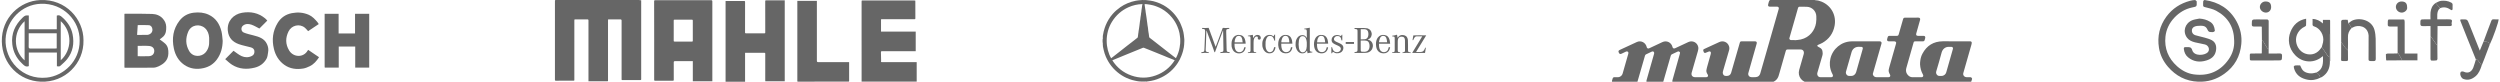 <?xml version="1.0" encoding="UTF-8"?>
<svg xmlns="http://www.w3.org/2000/svg" width="1346" height="44" viewBox="0 0 1346 44" fill="none">
  <g clip-path="url(#clip0_445_1531)">
    <path d="M66.988 36.361V7.545C67.061 7.478 67.119 7.384 67.174 7.384C72.101 7.403 77.035 7.32 81.958 7.506C84.135 7.588 86.239 8.364 87.748 10.123C88.796 11.344 89.443 12.736 89.487 14.415C89.537 16.317 89.397 18.138 88.01 19.579C87.397 20.217 86.619 20.694 85.968 21.203C86.915 21.921 88.014 22.614 88.939 23.49C90.473 24.942 90.728 26.807 90.647 28.878C90.508 32.519 88.227 34.366 85.319 35.74C84.468 36.141 83.474 36.423 82.541 36.435C77.457 36.499 72.372 36.462 67.288 36.455C67.22 36.455 67.151 36.414 66.986 36.361H66.988ZM74.138 30.269C76.196 30.269 78.175 30.337 80.144 30.248C81.931 30.165 82.901 29.174 83.043 27.748C83.22 25.974 82.05 24.903 80.304 24.752C78.274 24.575 76.216 24.71 74.138 24.71V30.269ZM73.817 18.799C75.76 18.799 77.581 18.829 79.398 18.778C79.855 18.765 80.339 18.549 80.747 18.317C81.729 17.764 82.16 16.817 82.064 15.757C81.963 14.64 81.3 13.651 80.153 13.562C78.159 13.406 76.145 13.518 74.152 13.518C74.035 15.34 73.929 17.019 73.815 18.801L73.817 18.799Z" fill="#666666"></path>
    <path d="M182.377 36.394H174.878C174.841 36.244 174.791 36.139 174.791 36.033C174.786 26.52 174.789 17.01 174.789 7.417H182.31V18.026H191.154V7.423H198.781V36.387H191.25V25.043H182.379V36.394H182.377Z" fill="#666666"></path>
    <path d="M119.897 21.987C119.835 25.641 118.97 28.972 116.816 31.959C115.009 34.464 112.566 35.983 109.625 36.659C105.879 37.52 102.245 37.063 99.075 34.819C96.1 32.714 94.373 29.683 93.611 26.121C92.453 20.693 93.21 15.594 96.63 11.142C98.513 8.687 101.105 7.219 104.291 6.836C107.081 6.499 109.765 6.726 112.304 7.891C116.19 9.676 118.264 12.956 119.248 16.957C119.649 18.588 119.693 20.308 119.897 21.987ZM112.618 22.031C112.618 21.393 112.646 20.859 112.614 20.326C112.492 18.303 111.816 16.427 110.318 15.103C107.592 12.692 102.947 13.238 101.321 17.094C99.832 20.625 99.908 24.093 101.819 27.419C103.911 31.06 108.512 30.645 110.6 28.305C112.231 26.476 112.729 24.304 112.616 22.033L112.618 22.031Z" fill="#666666"></path>
    <path d="M125.724 27.339C127.158 28.307 128.511 29.509 130.087 30.211C131.837 30.989 133.774 31.064 135.611 30.124C136.671 29.583 137.036 28.759 136.971 27.608C136.898 26.309 136.031 25.772 134.989 25.479C132.849 24.873 130.626 24.513 128.543 23.761C125.226 22.561 123.056 20.347 122.662 16.583C122.113 11.357 125.724 7.666 130.303 6.88C134.909 6.088 139.123 6.9 142.789 9.93C143.211 10.279 143.555 10.722 143.906 11.091C142.442 12.559 140.963 14.046 139.648 15.365C138.189 14.638 136.829 13.761 135.343 13.268C133.835 12.77 132.23 12.681 130.81 13.807C129.656 14.723 129.651 16.863 131.278 17.537C132.906 18.212 134.668 18.579 136.384 19.024C139.355 19.794 142.291 20.634 143.734 23.733C144.385 25.135 144.656 26.587 144.339 28.206C144.103 29.413 144.099 30.606 143.438 31.744C142.002 34.214 139.855 35.735 137.192 36.407C132.95 37.474 128.759 37.267 124.949 34.868C123.531 33.975 122.327 32.739 121.251 31.849C122.845 30.239 124.343 28.729 125.722 27.337L125.724 27.339Z" fill="#666666"></path>
    <path d="M165.937 26.851C167.886 28.174 169.823 29.486 171.77 30.808C170.453 32.801 168.955 34.625 166.742 35.661C165.648 36.175 164.501 36.687 163.324 36.882C159.658 37.49 156.107 37.091 153.013 34.854C150.127 32.769 148.358 29.876 147.505 26.426C146.271 21.441 146.828 16.67 149.528 12.286C151.258 9.478 153.811 7.724 157.142 7.077C160.319 6.46 163.342 6.694 166.301 7.999C168.182 8.827 169.492 10.311 170.813 11.789C171.107 12.117 171.323 12.516 171.623 12.956C169.689 14.243 167.776 15.514 165.886 16.771C165.264 16.106 164.755 15.418 164.111 14.895C161.252 12.571 156.995 13.637 155.387 16.837C153.639 20.317 153.616 23.811 155.708 27.227C158 30.963 163.422 31.11 165.606 27.266C165.677 27.14 165.79 27.034 165.934 26.855L165.937 26.851Z" fill="#666666"></path>
    <path d="M44.948 21.664C45.241 34.138 35.008 44.525 21.905 43.979C10.396 43.502 1.193 34.535 0.982 22.313C0.76 9.573 10.708 0.514 21.653 0.025C35.465 -0.592 44.959 10.286 44.95 21.664H44.948ZM42.881 21.88C43.071 11.252 34.116 1.562 21.919 2.039C11.686 2.441 3.522 10.828 3.008 20.987C2.436 32.216 11.869 43.163 25.186 41.782C34.084 40.86 43.012 33.051 42.883 21.88H42.881Z" fill="#666666"></path>
    <path d="M15.51 8.341V15.75H30.569V8.432C31.863 7.868 32.687 8.586 33.467 9.267C36.327 11.765 38.387 14.78 39.105 18.565C40.016 23.361 39.268 27.848 36.212 31.759C35.237 33.01 34.013 34.076 32.829 35.145C31.98 35.911 31.925 35.852 30.634 35.657V28.291H15.51V35.604C13.672 36.311 12.702 34.964 11.748 34.06C8.823 31.296 7.075 27.89 6.616 23.829C5.965 18.078 8.093 13.44 12.137 9.522C13.353 8.343 13.803 8.182 15.51 8.341ZM15.457 17.899C15.457 20.359 15.498 22.726 15.436 25.089C15.413 25.99 15.744 26.151 16.56 26.144C20.946 26.105 25.335 26.128 29.723 26.123C30.01 26.123 30.294 26.073 30.537 26.05V17.899H15.457ZM32.705 11.385V32.436C38.798 27.091 39.038 17.055 32.705 11.385ZM13.245 11.421C6.754 17.305 7.242 27.373 13.245 32.498V11.421Z" fill="#666666"></path>
  </g>
  <g clip-path="url(#clip1_445_1531)">
    <path d="M316.831 43.769C316.831 43.487 316.831 43.27 316.831 43.052C316.831 32.426 316.831 21.799 316.831 11.173C316.831 11.027 316.871 10.86 316.813 10.741C316.752 10.616 316.596 10.45 316.48 10.449C314.2 10.432 311.92 10.439 309.639 10.433C309.221 10.432 309.228 10.703 309.228 10.998C309.231 14.791 309.23 18.586 309.23 22.38C309.23 29.195 309.23 36.009 309.229 42.824C309.229 43.431 309.229 43.428 308.6 43.429C305.514 43.433 302.427 43.433 299.341 43.452C298.923 43.456 298.779 43.367 298.779 42.905C298.794 28.79 298.793 14.675 298.781 0.56C298.781 0.119 298.884 0 299.336 0C314.233 0.013 329.13 0.01 344.027 0.017C344.41 0.017 344.793 0.114 345.215 0.171C345.215 0.63 345.215 1.075 345.215 1.52C345.217 15.187 345.219 28.855 345.22 42.522C345.22 43.028 345.15 43.102 344.633 43.102C341.505 43.103 338.376 43.103 335.248 43.102C334.669 43.102 334.668 43.1 334.668 42.512C334.668 32.031 334.668 21.551 334.668 11.07C334.668 10.647 334.46 10.435 334.045 10.435C331.853 10.435 329.66 10.435 327.405 10.435C327.388 10.653 327.357 10.862 327.357 11.069C327.354 21.756 327.355 32.442 327.355 43.127C327.355 43.785 327.355 43.773 326.671 43.771C323.572 43.766 320.473 43.768 317.374 43.768C317.215 43.768 317.057 43.768 316.831 43.768L316.831 43.769Z" fill="#666666"></path>
    <path d="M383.523 43.76H373.015V32.898C372.116 32.898 371.274 32.897 370.431 32.898C368.093 32.901 365.754 32.906 363.415 32.909C362.968 32.91 362.745 33.126 362.745 33.557C362.745 36.68 362.738 39.803 362.754 42.927C362.755 43.321 362.662 43.458 362.247 43.457C359.057 43.442 355.868 43.441 352.678 43.458C352.272 43.459 352.203 43.319 352.204 42.952C352.213 35.713 352.215 28.474 352.21 21.235C352.205 14.376 352.193 7.517 352.184 0.659C352.184 0.286 352.377 0.099 352.761 0.098C362.803 0.098 372.845 0.098 382.887 0.098C383.31 0.098 383.522 0.305 383.523 0.719C383.523 14.89 383.523 29.061 383.523 43.233C383.523 43.391 383.523 43.549 383.523 43.76ZM362.734 16.504C362.734 18.3 362.747 20.095 362.725 21.89C362.719 22.307 362.859 22.393 363.251 22.392C366.356 22.379 369.462 22.386 372.567 22.4C372.911 22.401 373.008 22.291 373.006 21.948C372.995 18.314 372.995 14.68 373.005 11.046C373.006 10.708 372.919 10.596 372.563 10.598C369.435 10.612 366.306 10.613 363.178 10.598C362.795 10.596 362.724 10.729 362.727 11.075C362.742 12.885 362.734 14.695 362.734 16.505L362.734 16.504Z" fill="#666666"></path>
    <path d="M463.888 43.919C463.888 43.136 463.888 42.399 463.888 41.661C463.888 37.574 463.888 33.485 463.886 29.398C463.884 25.503 463.875 21.608 463.875 17.714C463.875 12.203 463.881 6.691 463.885 1.18C463.885 1.063 463.885 0.946 463.888 0.829C463.899 0.26 463.91 0.247 464.481 0.246C467.683 0.245 470.885 0.242 474.086 0.246C480.137 0.252 486.188 0.263 492.238 0.27C492.398 0.27 492.558 0.27 492.765 0.27C492.785 0.458 492.819 0.626 492.819 0.794C492.822 3.8 492.815 6.806 492.831 9.812C492.833 10.233 492.705 10.351 492.286 10.35C486.526 10.337 480.766 10.341 475.006 10.343C474.776 10.343 474.546 10.374 474.341 10.388V17.032H493.018V27.565H492.503C486.67 27.565 480.837 27.565 475.004 27.565C474.348 27.565 474.274 27.675 474.298 28.358C474.347 29.775 474.37 31.193 474.398 32.611C474.399 32.692 474.335 32.774 474.334 32.855C474.327 33.38 474.407 33.452 474.977 33.452C480.987 33.452 486.998 33.453 493.008 33.454C493.178 33.454 493.349 33.454 493.548 33.454V43.917H463.889L463.888 43.919Z" fill="#666666"></path>
    <path d="M422.506 0.186V43.739H412.055C412.04 43.552 412.006 43.343 412.006 43.135C412.004 38.42 411.998 33.705 412.015 28.99C412.017 28.541 411.9 28.43 411.456 28.432C408.196 28.451 404.936 28.443 401.676 28.443C401.519 28.443 401.362 28.443 401.148 28.443V44H390.649V0.556C390.82 0.549 390.962 0.537 391.105 0.537C394.292 0.536 397.478 0.542 400.666 0.528C401.044 0.527 401.152 0.613 401.15 1.011C401.134 6.493 401.142 11.975 401.132 17.457C401.132 17.836 401.245 17.946 401.631 17.944C404.92 17.929 408.209 17.93 411.499 17.944C411.905 17.946 412.014 17.827 412.013 17.424C412 11.863 412.009 6.301 411.995 0.74C411.994 0.308 412.086 0.172 412.547 0.176C415.704 0.198 418.862 0.188 422.02 0.188C422.165 0.188 422.31 0.188 422.506 0.188V0.186Z" fill="#666666"></path>
    <path d="M429.284 0.464H439.808V32.78C439.808 33.229 440.04 33.453 440.504 33.453C445.835 33.452 451.166 33.451 456.496 33.45C456.699 33.45 456.902 33.45 457.166 33.45C457.166 34.349 457.167 35.209 457.166 36.068C457.162 38.547 457.146 41.026 457.168 43.504C457.171 43.92 457.009 43.949 456.685 43.948C451.334 43.943 445.985 43.941 440.634 43.946C437.054 43.948 433.473 43.963 429.892 43.971C429.284 43.973 429.284 43.971 429.284 43.389C429.284 29.29 429.284 15.191 429.284 1.092V0.463V0.464Z" fill="#666666"></path>
  </g>
  <g clip-path="url(#clip2_445_1531)">
    <path d="M617.368 44C617.361 43.962 617.357 43.895 617.344 43.893C617.255 43.881 617.163 43.878 617.072 43.878C616.221 43.878 615.368 43.855 614.518 43.892C613.968 43.917 613.435 43.812 612.893 43.776C612.326 43.737 611.769 43.566 611.207 43.465C610.093 43.266 609.012 42.94 607.956 42.547C606.074 41.848 604.316 40.908 602.697 39.716C599.409 37.294 596.974 34.204 595.357 30.46C594.866 29.324 594.515 28.151 594.23 26.953C594.085 26.341 593.935 25.729 593.832 25.108C593.761 24.674 593.747 24.228 593.745 23.785C593.738 22.34 593.747 20.893 593.755 19.447C593.755 19.304 593.801 19.16 593.821 19.016C594.023 17.674 594.333 16.357 594.763 15.069C594.927 14.579 595.104 14.091 595.301 13.613C596.232 11.372 597.477 9.321 599.084 7.501C600.313 6.11 601.711 4.902 603.236 3.835C604.416 3.008 605.682 2.345 607 1.774C608.422 1.159 609.904 0.731 611.42 0.42C611.898 0.322 612.383 0.257 612.867 0.191C614.246 -0 615.628 -0.05 617.013 0.05C617.543 0.088 618.071 0.184 618.601 0.251C618.813 0.279 619.028 0.298 619.24 0.326C620.345 0.464 621.414 0.749 622.47 1.09C623.867 1.541 625.22 2.099 626.493 2.833C630.331 5.045 633.254 8.13 635.283 12.059C635.511 12.501 635.675 12.975 635.877 13.431C636.434 14.679 636.854 15.972 637.139 17.307C637.244 17.8 637.318 18.302 637.386 18.802C637.448 19.261 637.447 19.729 637.537 20.181C637.664 20.816 637.662 21.453 637.649 22.09C637.635 22.754 637.596 23.419 637.545 24.082C637.508 24.563 637.441 25.044 637.368 25.521C637.328 25.789 637.245 26.05 637.187 26.316C637.104 26.692 637.042 27.072 636.944 27.444C636.714 28.311 636.406 29.153 636.093 29.993C635.583 31.359 634.918 32.641 634.129 33.86C631.922 37.264 629.001 39.876 625.347 41.655C624.592 42.022 623.816 42.362 623.026 42.648C621.97 43.031 620.886 43.331 619.777 43.533C619.095 43.657 618.414 43.768 617.726 43.838C617.646 43.846 617.565 43.859 617.488 43.878C617.484 43.878 617.498 43.958 617.503 44H617.365H617.368ZM615.094 2.2C612.427 2.269 609.937 2.832 607.568 3.898C603.802 5.596 600.853 8.224 598.679 11.73C594.729 18.101 595.202 26.157 598.238 31.36C598.331 31.294 598.423 31.233 598.512 31.164C600.133 29.898 601.755 28.632 603.374 27.363C604.54 26.448 605.698 25.524 606.869 24.615C608.102 23.654 609.345 22.707 610.581 21.751C611.181 21.287 611.775 20.816 612.366 20.34C612.46 20.265 612.57 20.159 612.589 20.053C612.661 19.655 612.698 19.25 612.748 18.846C612.778 18.602 612.804 18.355 612.839 18.112C612.871 17.891 612.919 17.671 612.948 17.449C612.98 17.201 612.988 16.951 613.026 16.705C613.086 16.309 613.168 15.915 613.229 15.518C613.305 15.018 613.372 14.515 613.439 14.013C613.508 13.488 613.574 12.963 613.639 12.438C613.668 12.201 613.686 11.965 613.722 11.73C613.783 11.331 613.863 10.936 613.916 10.536C613.974 10.102 613.999 9.666 614.059 9.232C614.119 8.81 614.214 8.394 614.276 7.973C614.315 7.714 614.312 7.449 614.345 7.189C614.374 6.969 614.441 6.754 614.468 6.534C614.522 6.107 614.553 5.678 614.609 5.251C614.666 4.82 614.748 4.393 614.81 3.963C614.847 3.706 614.858 3.444 614.9 3.188C614.949 2.879 615.018 2.572 615.092 2.199L615.094 2.2ZM633.071 31.305C633.168 31.157 633.252 31.049 633.315 30.93C633.764 30.08 634.118 29.189 634.427 28.28C634.731 27.386 634.999 26.484 635.117 25.545C635.162 25.177 635.183 24.802 635.263 24.442C635.407 23.801 635.439 23.151 635.444 22.5C635.454 21.45 635.475 20.398 635.259 19.359C635.153 18.842 635.131 18.308 635.028 17.792C634.788 16.566 634.376 15.39 633.897 14.241C633.167 12.495 632.187 10.893 630.983 9.429C629.412 7.518 627.555 5.948 625.4 4.728C624.627 4.29 623.825 3.925 622.993 3.608C622.285 3.34 621.586 3.054 620.849 2.874C620.352 2.753 619.849 2.645 619.345 2.548C619 2.482 618.649 2.443 618.299 2.392C617.965 2.344 617.632 2.283 617.296 2.248C616.968 2.215 616.638 2.211 616.297 2.193C616.286 2.369 616.243 2.512 616.273 2.637C616.385 3.095 616.425 3.563 616.479 4.031C616.547 4.621 616.66 5.206 616.746 5.793C616.78 6.028 616.785 6.267 616.821 6.502C616.933 7.246 617.056 7.988 617.172 8.731C617.227 9.085 617.278 9.44 617.326 9.795C617.389 10.254 617.445 10.714 617.507 11.173C617.577 11.685 617.648 12.196 617.716 12.709C617.748 12.955 617.764 13.203 617.803 13.449C617.885 13.97 617.988 14.489 618.06 15.011C618.124 15.48 618.146 15.954 618.204 16.424C618.261 16.877 618.338 17.329 618.41 17.781C618.429 17.902 618.467 18.021 618.483 18.143C618.516 18.375 618.538 18.608 618.569 18.841C618.605 19.12 618.678 19.398 618.675 19.675C618.672 19.996 618.794 20.207 619.047 20.391C619.493 20.713 619.926 21.057 620.36 21.397C622.561 23.115 624.76 24.834 626.962 26.552C628.147 27.478 629.333 28.405 630.522 29.33C631.355 29.978 632.191 30.622 633.073 31.306L633.071 31.305ZM632.444 32.471C632.367 32.413 632.318 32.358 632.257 32.332C631.851 32.16 631.445 31.99 631.036 31.829C630.243 31.515 629.444 31.214 628.652 30.894C627.99 30.628 627.336 30.339 626.677 30.067C625.881 29.739 625.081 29.42 624.282 29.096C623.753 28.882 623.223 28.667 622.694 28.451C622.297 28.291 621.901 28.129 621.504 27.97C621.193 27.846 620.881 27.725 620.571 27.6C620.093 27.406 619.616 27.209 619.138 27.015C618.88 26.91 618.62 26.808 618.36 26.706C617.954 26.547 617.547 26.389 617.141 26.229C616.751 26.075 616.359 25.93 615.978 25.76C615.756 25.661 615.555 25.643 615.328 25.735C613.433 26.509 611.536 27.278 609.64 28.049C608.124 28.667 606.608 29.283 605.093 29.905C603.451 30.578 601.812 31.256 600.173 31.932C599.736 32.112 599.3 32.289 598.875 32.462C601.349 36.403 604.81 39.132 609.142 40.66C613.44 42.176 617.824 42.178 622.138 40.654C626.488 39.117 629.936 36.396 632.448 32.47L632.444 32.471Z" fill="#666666"></path>
    <path d="M593.547 21.061C593.574 21.057 593.623 21.046 593.623 21.05C593.653 21.146 593.698 21.243 593.698 21.341C593.698 21.83 593.687 22.319 593.676 22.808C593.673 22.94 593.664 22.94 593.547 22.992C593.547 22.35 593.547 21.707 593.547 21.063V21.061Z" fill="#666666"></path>
    <path d="M662.042 28.135C662.049 28.204 662.059 28.281 662.063 28.358C662.068 28.505 661.983 28.563 661.85 28.567C661.724 28.571 661.59 28.593 661.471 28.563C660.84 28.403 660.196 28.426 659.556 28.427C658.88 28.43 658.206 28.497 657.53 28.535C657.372 28.545 657.213 28.553 657.017 28.564C657.025 28.392 657.032 28.251 657.039 28.113C657.383 28.053 657.697 28.006 658.007 27.945C658.421 27.864 658.623 27.648 658.666 27.231C658.689 27.003 658.698 26.773 658.695 26.544C658.674 24.949 658.651 23.354 658.623 21.759C658.594 20.026 658.559 18.295 658.526 16.562C658.526 16.531 658.515 16.502 658.492 16.39C658.413 16.569 658.355 16.682 658.312 16.799C658.117 17.33 657.929 17.864 657.732 18.393C657.367 19.369 656.996 20.343 656.627 21.319C656.34 22.077 656.044 22.835 655.764 23.596C655.565 24.138 655.388 24.686 655.194 25.231C654.878 26.117 654.558 27.003 654.236 27.886C654.187 28.023 654.101 28.137 653.914 28.151C653.887 28.1 653.847 28.046 653.826 27.985C653.656 27.492 653.494 26.994 653.319 26.502C653.027 25.687 652.727 24.873 652.427 24.06C652.132 23.256 651.836 22.452 651.533 21.65C651.22 20.818 650.893 19.991 650.584 19.157C650.252 18.262 649.933 17.362 649.608 16.464C649.585 16.464 649.561 16.466 649.538 16.466C649.524 16.671 649.503 16.875 649.496 17.08C649.413 19.431 649.335 21.782 649.249 24.134C649.217 24.993 649.166 25.853 649.134 26.712C649.126 26.917 649.144 27.124 649.176 27.328C649.224 27.641 649.422 27.846 649.726 27.922C650.009 27.992 650.283 28.128 650.589 28.081C650.642 28.072 650.7 28.095 650.777 28.104V28.563C650.285 28.534 649.807 28.501 649.328 28.477C648.732 28.448 648.138 28.455 647.546 28.56C647.314 28.602 647.068 28.567 646.808 28.567V28.113C647.045 28.079 647.264 28.045 647.487 28.016C648.123 27.933 648.305 27.778 648.42 27.046C648.48 26.661 648.474 26.267 648.49 25.878C648.569 24.009 648.644 22.14 648.721 20.271C648.765 19.204 648.818 18.139 648.855 17.072C648.863 16.822 648.863 16.563 648.809 16.321C648.703 15.838 648.472 15.665 647.977 15.616C647.73 15.593 647.483 15.562 647.217 15.532C647.208 15.442 647.192 15.366 647.191 15.29C647.191 15.213 647.201 15.134 647.209 15.029C648.388 15.093 649.557 15.131 650.754 14.989C650.795 15.133 650.823 15.263 650.869 15.384C651.108 16.017 651.355 16.646 651.591 17.279C651.7 17.572 651.783 17.875 651.893 18.168C652.125 18.792 652.371 19.413 652.604 20.036C652.741 20.401 652.864 20.77 652.995 21.136C653.317 22.026 653.639 22.915 653.963 23.803C654.104 24.189 654.245 24.576 654.39 24.96C654.412 25.02 654.459 25.068 654.525 25.172C654.669 24.789 654.796 24.451 654.925 24.114C655.044 23.803 655.167 23.495 655.285 23.186C655.393 22.902 655.5 22.619 655.606 22.336C655.876 21.618 656.146 20.901 656.412 20.183C656.612 19.639 656.8 19.091 657.002 18.548C657.231 17.933 657.476 17.322 657.707 16.707C657.89 16.215 658.069 15.72 658.239 15.223C658.297 15.054 658.388 14.992 658.568 15.007C658.957 15.04 659.348 15.075 659.738 15.075C660.37 15.075 661.003 15.047 661.634 15.032C661.69 15.032 661.746 15.032 661.832 15.032V15.513C661.575 15.549 661.327 15.574 661.084 15.621C660.909 15.655 660.729 15.697 660.57 15.774C660.371 15.872 660.227 16.03 660.225 16.28C660.22 16.542 660.186 16.806 660.191 17.069C660.255 20.04 660.323 23.013 660.393 25.984C660.403 26.419 660.432 26.855 660.46 27.29C660.48 27.616 660.706 27.876 661.036 27.948C661.362 28.018 661.692 28.071 662.039 28.136L662.042 28.135Z" fill="#666666"></path>
    <path d="M729.265 28.486V28.054C729.485 28.02 729.703 27.966 729.923 27.955C730.536 27.923 730.85 27.639 730.887 27.033C730.905 26.747 730.899 26.46 730.899 26.174C730.899 23.224 730.899 20.274 730.899 17.325C730.899 17.026 730.896 16.728 730.876 16.43C730.847 15.972 730.588 15.724 730.132 15.686C729.859 15.662 729.59 15.627 729.289 15.593V15.079H729.631C731.207 15.079 732.784 15.071 734.359 15.084C734.745 15.087 735.129 15.188 735.513 15.192C735.853 15.196 736.176 15.245 736.49 15.364C737.618 15.793 738.252 16.61 738.484 17.792C738.616 18.461 738.501 19.078 738.252 19.675C737.951 20.398 737.362 20.856 736.664 21.183C736.584 21.221 736.501 21.254 736.363 21.312C736.515 21.372 736.619 21.432 736.731 21.455C738.535 21.837 739.331 23.631 739.138 25.053C738.954 26.407 738.289 27.457 737.015 28.05C736.522 28.28 735.997 28.397 735.444 28.439C733.435 28.592 731.424 28.462 729.414 28.511C729.371 28.511 729.327 28.497 729.265 28.486ZM732.618 21.806C732.611 21.913 732.605 21.97 732.605 22.025C732.605 23.654 732.605 25.285 732.607 26.914C732.607 26.96 732.607 27.006 732.609 27.052C732.644 27.616 732.855 27.843 733.421 27.868C733.868 27.887 734.318 27.883 734.767 27.873C734.969 27.869 735.173 27.843 735.369 27.796C736.033 27.637 736.554 27.279 736.928 26.696C737.239 26.214 737.319 25.676 737.359 25.129C737.408 24.468 737.347 23.826 737.106 23.19C736.848 22.506 736.403 22.097 735.695 21.945C734.687 21.728 733.667 21.841 732.618 21.806ZM732.619 21.215C733.349 21.187 734.038 21.175 734.725 21.131C735.592 21.075 736.237 20.611 736.543 19.703C736.703 19.226 736.764 18.737 736.749 18.238C736.742 18.013 736.7 17.788 736.681 17.562C736.637 17.03 736.432 16.571 736.033 16.213C735.89 16.086 735.718 15.976 735.538 15.909C735.132 15.757 734.703 15.705 734.271 15.705C733.81 15.705 733.35 15.705 732.89 15.706C732.802 15.706 732.713 15.722 732.618 15.73V21.212L732.619 21.215Z" fill="#666666"></path>
    <path d="M703.597 20.442C703.597 20.102 703.597 19.843 703.597 19.581C703.597 18.664 703.604 17.745 703.591 16.827C703.589 16.617 703.496 16.41 703.477 16.198C703.453 15.952 703.287 15.869 703.092 15.822C702.927 15.782 702.752 15.768 702.582 15.75C702.458 15.737 702.332 15.737 702.187 15.728C702.173 15.627 702.162 15.542 702.151 15.455C703.166 15.276 704.165 15.1 705.197 14.918C705.197 15.032 705.197 15.109 705.197 15.187C705.197 18.709 705.197 22.233 705.197 25.756C705.197 26.191 705.192 26.627 705.199 27.063C705.203 27.361 705.464 27.8 705.891 27.81C706.129 27.815 706.366 27.86 706.603 27.887C706.654 28.181 706.648 28.187 706.401 28.227C705.829 28.32 705.255 28.408 704.684 28.509C704.455 28.549 704.23 28.617 703.993 28.675C703.895 28.157 703.806 27.685 703.709 27.181C703.645 27.272 703.587 27.348 703.537 27.43C702.846 28.57 701.838 28.895 700.585 28.679C699.857 28.553 699.268 28.172 698.782 27.631C698.294 27.09 697.982 26.453 697.773 25.755C697.482 24.785 697.475 23.803 697.585 22.81C697.65 22.224 697.77 21.642 698.03 21.122C698.512 20.16 699.174 19.356 700.275 19.038C700.851 18.872 701.43 18.856 702.006 19.013C702.404 19.122 702.732 19.359 702.996 19.672C703.188 19.899 703.362 20.141 703.598 20.445L703.597 20.442ZM699.176 23.881C699.227 24.489 699.268 25.119 699.333 25.745C699.393 26.326 699.577 26.874 699.911 27.352C700.299 27.907 700.818 28.23 701.536 28.176C702.077 28.134 702.501 27.915 702.835 27.496C703.134 27.122 703.269 26.671 703.383 26.225C703.492 25.797 703.54 25.351 703.568 24.91C703.648 23.579 703.645 22.254 703.2 20.968C703.077 20.614 702.904 20.303 702.668 20.018C702.066 19.29 700.545 19.172 699.875 20.241C699.584 20.705 699.415 21.215 699.338 21.736C699.234 22.436 699.226 23.152 699.176 23.884V23.881Z" fill="#666666"></path>
    <path d="M753.846 28.184V28.545C753.125 28.516 752.41 28.466 751.694 28.466C750.982 28.466 750.272 28.518 749.535 28.547V28.197C749.802 28.158 750.06 28.137 750.313 28.082C750.721 27.994 750.866 27.814 750.906 27.391C750.918 27.265 750.923 27.14 750.923 27.013C750.921 24.912 750.918 22.813 750.914 20.712C750.914 20.53 750.91 20.343 750.878 20.163C750.82 19.837 750.686 19.725 750.355 19.678C750.222 19.659 750.091 19.626 749.957 19.611C749.821 19.595 749.686 19.594 749.554 19.587C749.502 19.247 749.523 19.213 749.77 19.199C750.421 19.163 751.046 18.997 751.666 18.812C751.804 18.77 751.945 18.736 752.103 18.694C752.36 19.203 752.296 19.75 752.385 20.349C752.493 20.23 752.566 20.157 752.631 20.076C753.034 19.575 753.512 19.174 754.134 18.971C754.575 18.827 755.023 18.784 755.482 18.898C755.69 18.949 755.914 18.943 756.118 19.005C756.719 19.191 757.222 19.533 757.545 20.079C757.819 20.539 757.98 21.045 758.018 21.588C758.139 23.364 758.04 25.141 758.074 26.917C758.079 27.101 758.083 27.285 758.094 27.467C758.113 27.789 758.341 28.039 758.659 28.085C758.92 28.122 759.183 28.15 759.485 28.187C759.492 28.296 759.499 28.414 759.509 28.577C758.032 28.417 756.589 28.435 755.128 28.573V28.189C755.377 28.154 755.624 28.133 755.865 28.081C756.229 28.001 756.391 27.809 756.435 27.442C756.449 27.329 756.455 27.213 756.455 27.098C756.449 25.32 756.442 23.541 756.435 21.762C756.434 21.338 756.344 20.929 756.182 20.542C756.035 20.188 755.76 19.946 755.381 19.851C754.904 19.731 754.419 19.667 753.935 19.818C753.265 20.027 752.846 20.456 752.682 21.154C752.575 21.603 752.552 22.051 752.551 22.506C752.551 24.009 752.551 25.513 752.551 27.017C752.551 27.876 752.752 28.09 753.608 28.155C753.676 28.161 753.743 28.171 753.848 28.183L753.846 28.184Z" fill="#666666"></path>
    <path d="M695.796 23.527H689.834C689.834 23.734 689.824 23.914 689.835 24.091C689.864 24.568 689.855 25.053 689.949 25.518C690.077 26.161 690.243 26.806 690.706 27.317C691.302 27.972 692.052 28.183 692.906 28.048C693.706 27.92 694.31 27.485 694.657 26.758C694.819 26.42 694.886 26.035 694.974 25.665C695.011 25.508 695.058 25.415 695.232 25.42C695.413 25.426 695.595 25.42 695.792 25.42C695.792 25.552 695.81 25.655 695.789 25.752C695.674 26.29 695.492 26.802 695.192 27.27C694.715 28.013 694.026 28.447 693.173 28.632C692.489 28.781 691.806 28.743 691.13 28.57C690.145 28.318 689.408 27.739 688.912 26.862C688.68 26.45 688.521 26.009 688.392 25.547C688.148 24.67 688.131 23.777 688.238 22.905C688.37 21.826 688.673 20.767 689.452 19.934C690.341 18.984 691.44 18.631 692.722 18.842C692.902 18.871 693.09 18.877 693.263 18.929C694.348 19.254 695.043 19.978 695.391 21.044C695.471 21.29 695.58 21.532 695.622 21.784C695.706 22.299 695.754 22.818 695.815 23.335C695.821 23.387 695.806 23.443 695.796 23.524V23.527ZM694.155 22.777C694.155 22.515 694.191 22.282 694.149 22.064C694.049 21.563 693.998 21.056 693.811 20.57C693.579 19.968 693.235 19.503 692.583 19.358C691.904 19.207 691.277 19.313 690.794 19.869C690.547 20.154 690.347 20.469 690.237 20.835C690.143 21.15 690.012 21.46 689.962 21.782C689.914 22.105 689.797 22.435 689.903 22.777H694.157H694.155Z" fill="#666666"></path>
    <path d="M748.462 23.534H742.463C742.463 23.779 742.459 23.993 742.463 24.208C742.474 24.762 742.488 25.322 742.626 25.857C742.84 26.689 743.189 27.451 744.029 27.857C745.267 28.455 747 27.871 747.391 26.449C747.466 26.176 747.607 25.926 747.594 25.63C747.589 25.505 747.673 25.422 747.814 25.423C748.009 25.423 748.203 25.423 748.422 25.423C748.422 25.516 748.435 25.592 748.421 25.664C748.316 26.204 748.149 26.722 747.86 27.196C747.401 27.948 746.729 28.41 745.882 28.617C745.191 28.787 744.499 28.752 743.811 28.588C742.77 28.34 742.018 27.727 741.492 26.805C741.161 26.227 740.976 25.605 740.912 24.955C740.85 24.306 740.772 23.643 740.842 23.002C740.953 22.01 741.207 21.037 741.841 20.218C742.735 19.065 743.906 18.639 745.353 18.838C746.067 18.936 746.675 19.19 747.187 19.686C747.588 20.075 747.828 20.549 748.02 21.074C748.212 21.598 748.28 22.133 748.35 22.674C748.385 22.942 748.422 23.21 748.465 23.534H748.462ZM746.827 22.774C746.768 22.003 746.688 21.281 746.424 20.581C746.196 19.975 745.856 19.514 745.206 19.36C744.727 19.247 744.246 19.258 743.808 19.532C743.343 19.823 743.06 20.261 742.886 20.764C742.756 21.138 742.643 21.52 742.572 21.909C742.523 22.186 742.395 22.473 742.527 22.773H746.827V22.774Z" fill="#666666"></path>
    <path d="M670.648 23.521H664.668C664.668 23.779 664.672 24.004 664.668 24.229C664.651 24.981 664.774 25.719 665.022 26.421C665.326 27.283 665.924 27.912 666.855 28.06C667.439 28.153 668.051 28.107 668.58 27.75C669.089 27.406 669.484 26.979 669.64 26.364C669.718 26.059 669.818 25.76 669.914 25.441H670.648C670.645 25.517 670.653 25.595 670.635 25.665C670.493 26.211 670.362 26.761 670.048 27.245C669.637 27.875 669.078 28.306 668.363 28.544C667.58 28.805 666.768 28.812 665.997 28.603C664.693 28.252 663.823 27.38 663.402 26.089C663.279 25.711 663.138 25.329 663.091 24.938C663.031 24.452 663.066 23.954 663.052 23.462C663.033 22.792 663.166 22.131 663.381 21.516C663.829 20.243 664.61 19.243 666.011 18.901C666.42 18.802 666.838 18.701 667.262 18.85C667.303 18.864 667.353 18.855 667.399 18.856C668.895 18.886 669.812 19.867 670.205 20.973C670.457 21.678 670.581 22.391 670.648 23.125C670.657 23.238 670.649 23.353 670.649 23.521H670.648ZM664.726 22.775H669.053C669.014 22.531 668.959 22.312 668.948 22.093C668.92 21.527 668.811 20.985 668.604 20.456C668.243 19.533 667.4 19.099 666.377 19.387C665.809 19.546 665.487 19.967 665.237 20.458C665.078 20.769 664.976 21.1 664.882 21.439C664.76 21.878 664.726 22.315 664.726 22.777V22.775Z" fill="#666666"></path>
    <path d="M715.075 23.517H709.08C709.072 23.62 709.056 23.707 709.059 23.794C709.08 24.264 709.065 24.739 709.141 25.201C709.239 25.796 709.352 26.399 709.674 26.932C709.966 27.418 710.357 27.802 710.906 27.959C712.171 28.323 713.323 27.853 713.842 26.863C714.027 26.51 714.109 26.101 714.233 25.715C714.261 25.631 714.272 25.541 714.293 25.445H715.054C715.025 25.94 714.886 26.389 714.687 26.82C714.228 27.811 713.455 28.41 712.388 28.648C711.887 28.759 711.385 28.743 710.888 28.682C709.514 28.512 708.57 27.756 707.973 26.527C707.745 26.058 707.64 25.56 707.542 25.053C707.405 24.337 707.435 23.614 707.491 22.904C707.551 22.127 707.781 21.374 708.169 20.682C708.983 19.228 710.398 18.605 712 18.834C713.095 18.99 713.924 19.537 714.419 20.528C714.701 21.093 714.922 21.686 714.94 22.334C714.945 22.511 715.014 22.687 715.036 22.865C715.06 23.068 715.063 23.276 715.078 23.522L715.075 23.517ZM713.439 22.774C713.447 22.733 713.461 22.699 713.458 22.668C713.397 21.925 713.303 21.186 713.032 20.487C712.827 19.953 712.488 19.501 711.906 19.367C711.106 19.182 710.409 19.283 709.862 20.108C709.333 20.906 709.159 21.811 709.119 22.774H713.439Z" fill="#666666"></path>
    <path d="M765.758 19.546C764.673 19.546 763.66 19.525 762.65 19.555C762.242 19.568 761.895 19.783 761.645 20.128C761.356 20.524 761.15 20.962 760.976 21.417C760.953 21.479 760.918 21.537 760.889 21.598H760.502C760.653 20.741 760.799 19.905 760.947 19.063C761.177 18.991 767.155 18.962 767.868 19.038C766.052 22.012 764.248 24.969 762.422 27.959C762.535 27.977 762.588 27.992 762.642 27.992C763.378 27.992 764.113 27.977 764.85 27.988C766.059 28.006 766.67 27.307 767.053 26.351C767.137 26.14 767.22 25.93 767.314 25.691C767.407 25.684 767.517 25.678 767.682 25.666C767.581 26.623 767.342 27.538 767.231 28.489H760.313C762.13 25.502 763.928 22.549 765.757 19.544L765.758 19.546Z" fill="#666666"></path>
    <path d="M722.058 19.392C722.119 19.241 722.184 19.084 722.247 18.926C722.322 18.742 722.472 18.66 722.698 18.679V21.739C722.611 21.746 722.533 21.759 722.456 21.758C722.217 21.751 722.2 21.714 722.181 21.473C722.135 20.933 721.972 20.433 721.635 19.997C721.367 19.651 720.98 19.494 720.578 19.43C720.057 19.346 719.533 19.371 719.053 19.66C718.68 19.884 718.434 20.209 718.273 20.593C718.081 21.049 718.293 21.751 718.702 22.051C718.933 22.22 719.182 22.369 719.44 22.492C720.046 22.779 720.662 23.039 721.27 23.323C721.56 23.458 721.842 23.614 722.121 23.773C723.202 24.392 723.502 25.538 723.139 26.666C722.76 27.839 721.874 28.411 720.719 28.622C720.341 28.692 719.946 28.721 719.565 28.69C719.25 28.665 718.93 28.556 718.637 28.429C718.293 28.28 717.976 28.068 717.616 27.869C717.467 28.135 717.312 28.411 717.153 28.694H716.799V25.411C716.925 25.402 717.036 25.394 717.182 25.384C717.261 25.651 717.336 25.916 717.419 26.179C717.656 26.939 718.085 27.598 718.817 27.905C719.735 28.289 720.854 28.148 721.526 27.34C722.104 26.645 722.07 25.668 721.263 25.094C720.742 24.724 720.152 24.499 719.579 24.236C718.955 23.953 718.32 23.69 717.77 23.271C717.249 22.876 716.979 22.354 716.924 21.697C716.827 20.553 717.586 19.424 718.625 19.073C719.217 18.874 719.803 18.801 720.437 18.901C720.933 18.98 721.386 19.105 721.808 19.366C721.845 19.389 721.892 19.399 721.936 19.405C721.968 19.409 722.003 19.398 722.062 19.391L722.058 19.392Z" fill="#666666"></path>
    <path d="M676.318 28.153V28.549C676.187 28.549 676.074 28.559 675.963 28.548C674.931 28.438 673.896 28.444 672.861 28.502C672.535 28.52 672.211 28.554 671.868 28.581V28.201C672.143 28.163 672.403 28.145 672.653 28.086C673.094 27.981 673.226 27.821 673.278 27.382C673.289 27.29 673.285 27.198 673.285 27.107C673.285 24.891 673.285 22.676 673.285 20.459C673.285 20.333 673.278 20.206 673.256 20.083C673.19 19.694 673.069 19.583 672.667 19.544C672.405 19.518 672.141 19.504 671.863 19.485V19.207C672.739 19.058 673.61 18.909 674.522 18.752C674.579 19.307 674.638 19.881 674.706 20.532C674.787 20.398 674.838 20.318 674.884 20.235C675.187 19.692 675.568 19.235 676.162 18.986C676.512 18.84 676.851 18.706 677.242 18.845C677.376 18.893 677.543 18.842 677.684 18.88C678.383 19.065 678.893 19.823 678.809 20.538C678.733 21.185 678.159 21.527 677.584 21.268C677.275 21.128 677.145 20.886 677.192 20.546C677.213 20.398 677.226 20.25 677.232 20.103C677.239 19.904 677.12 19.761 676.949 19.713C676.621 19.619 676.287 19.596 675.977 19.79C675.601 20.027 675.39 20.387 675.229 20.783C674.935 21.507 674.931 22.274 674.924 23.035C674.912 24.344 674.92 25.653 674.921 26.962C674.921 27.111 674.942 27.26 674.943 27.408C674.946 27.771 675.278 28.122 675.773 28.15C675.943 28.16 676.114 28.151 676.321 28.151L676.318 28.153Z" fill="#666666"></path>
    <path d="M685.943 25.426H686.734C686.638 26.139 686.472 26.809 686.083 27.409C685.536 28.251 684.744 28.674 683.754 28.71C683.346 28.725 682.915 28.725 682.531 28.609C682.009 28.451 681.515 28.191 681.108 27.802C680.526 27.245 680.124 26.579 679.901 25.806C679.814 25.502 679.687 25.201 679.658 24.891C679.61 24.391 679.626 23.884 679.619 23.381C679.611 22.773 679.732 22.173 679.941 21.619C680.523 20.071 681.644 18.714 683.8 18.788C684.376 18.808 684.897 18.993 685.348 19.36C685.442 19.436 685.541 19.504 685.674 19.602C685.828 19.311 685.974 19.066 686.09 18.809C686.177 18.617 686.294 18.546 686.518 18.62V21.881H686.135C686.023 21.566 685.888 21.256 685.802 20.933C685.697 20.531 685.482 20.202 685.215 19.898C684.593 19.186 683.102 19.044 682.365 19.923C681.974 20.391 681.713 20.922 681.589 21.52C681.521 21.849 681.438 22.176 681.383 22.506C681.356 22.661 681.383 22.825 681.383 22.984C681.38 23.694 681.319 24.412 681.391 25.114C681.459 25.77 681.6 26.432 681.952 27.021C682.22 27.47 682.588 27.817 683.07 27.999C683.862 28.299 684.876 27.937 685.348 27.214C685.61 26.812 685.748 26.356 685.859 25.892C685.893 25.747 685.913 25.599 685.945 25.425L685.943 25.426Z" fill="#666666"></path>
    <path d="M729 22.629V23.627H724.532V22.629H729Z" fill="#666666"></path>
  </g>
  <g clip-path="url(#clip3_445_1531)">
    <path d="M1061.75 42.559C1061.63 42.941 1061.49 43.318 1061.4 43.706C1061.32 44.046 1061.11 44.24 1060.79 44.312C1060.49 44.378 1060.19 44.436 1059.89 44.458C1059.49 44.487 1059.08 44.484 1058.67 44.484C1047.41 44.485 1036.15 44.486 1024.89 44.484C1009.34 44.483 993.776 44.481 978.217 44.48C976.767 44.48 975.316 44.48 973.866 44.475C970.223 44.464 967.696 41.142 968.683 37.635C969.491 34.766 970.346 31.911 971.144 29.04C971.253 28.647 971.254 28.164 971.131 27.777C970.89 27.025 970.275 26.649 969.492 26.643C967.139 26.627 964.784 26.634 962.431 26.64C961.884 26.641 961.616 26.879 961.448 27.466C960.357 31.282 959.265 35.098 958.173 38.914C957.973 39.609 957.801 40.313 957.559 40.992C956.894 42.858 955.553 43.976 953.626 44.377C953.163 44.473 952.674 44.48 952.198 44.48C936.626 44.486 921.055 44.484 905.483 44.485C904.147 44.485 902.811 44.493 901.476 44.497C900.54 44.499 900.201 44.066 900.453 43.16C901.734 38.58 903.021 34.003 904.306 29.424C904.364 29.216 904.414 29.006 904.476 28.8C904.574 28.472 904.566 28.169 904.283 27.93C903.986 27.68 903.651 27.602 903.288 27.759C902.881 27.935 902.481 28.13 902.08 28.319C901.448 28.616 900.823 28.926 900.185 29.21C899.844 29.363 899.651 29.603 899.548 29.959C898.233 34.542 896.91 39.123 895.589 43.704C895.418 44.296 895.169 44.494 894.549 44.496C892.183 44.499 889.817 44.501 887.45 44.496C886.595 44.494 886.264 44.033 886.5 43.205C887.85 38.473 889.205 33.743 890.544 29.009C890.615 28.755 890.627 28.443 890.547 28.197C890.395 27.729 889.833 27.553 889.33 27.786C888.27 28.276 887.208 28.762 886.172 29.297C885.945 29.414 885.737 29.705 885.663 29.958C884.324 34.534 883.009 39.117 881.688 43.699C881.527 44.255 881.268 44.47 880.713 44.471C876.769 44.478 872.826 44.48 868.882 44.487C868.485 44.487 868.144 44.383 867.961 44.006C867.894 43.869 867.846 43.685 867.878 43.543C867.982 43.101 868.123 42.667 868.26 42.234C868.405 41.776 868.706 41.563 869.202 41.561C869.813 41.56 870.423 41.564 871.034 41.568C872.389 41.578 873.338 40.599 873.601 39.679C874.625 36.094 875.658 32.512 876.679 28.926C876.791 28.535 876.797 28.138 876.423 27.854C876.077 27.591 875.722 27.634 875.349 27.816C874.586 28.19 873.816 28.551 873.046 28.913C872.35 29.241 871.917 29.087 871.594 28.401C871.2 27.565 871.323 27.226 872.159 26.84C875.2 25.434 878.239 24.026 881.28 22.622C883.469 21.612 885.943 22.849 886.562 25.222C886.594 25.345 886.618 25.472 886.668 25.587C886.843 25.995 887.288 26.209 887.705 26.082C887.874 26.031 888.037 25.955 888.197 25.881C890.461 24.821 892.735 23.782 894.985 22.693C897.332 21.556 899.879 22.87 900.46 25.289C900.643 26.049 901.183 26.295 901.909 25.956C904.29 24.846 906.661 23.717 909.049 22.622C911.217 21.628 913.766 22.818 914.313 25.205C914.482 25.943 914.385 26.693 914.176 27.42C913.055 31.306 911.931 35.192 910.807 39.078C910.392 40.514 911.18 41.563 912.677 41.564C914.636 41.564 916.595 41.561 918.554 41.57C918.952 41.571 919.286 41.476 919.493 41.114C919.711 40.734 919.6 40.395 919.376 40.048C918.929 39.355 918.59 38.594 918.722 37.763C918.858 36.897 919.116 36.047 919.35 35.198C919.922 33.132 920.516 31.074 921.088 29.008C921.151 28.781 921.16 28.529 921.14 28.293C921.102 27.835 920.584 27.543 920.09 27.718C919.493 27.931 918.913 28.192 918.322 28.422C918.184 28.477 918.016 28.548 917.886 28.516C917.242 28.357 917.201 27.761 917.049 27.267C916.932 26.889 917.098 26.592 917.454 26.423C918.05 26.139 918.65 25.864 919.249 25.589C921.405 24.597 923.552 23.587 925.718 22.62C927.81 21.686 930.143 22.684 930.876 24.8C931.139 25.558 931.152 26.33 930.926 27.105C929.866 30.732 928.81 34.361 927.748 37.987C927.585 38.541 927.46 39.093 927.622 39.67C927.847 40.472 928.373 40.877 929.201 40.879C929.392 40.879 929.583 40.879 929.774 40.879C930.899 40.885 931.735 40.259 932.049 39.167C933.603 33.781 935.155 28.396 936.708 23.01C936.867 22.459 937.123 22.252 937.691 22.251C940.096 22.248 942.5 22.247 944.905 22.251C945.668 22.253 946.014 22.723 945.807 23.451C944.343 28.611 942.878 33.771 941.414 38.932C941.346 39.173 941.26 39.415 941.234 39.661C941.131 40.632 941.843 41.486 942.858 41.541C943.694 41.587 944.541 41.592 945.374 41.517C946.584 41.408 947.383 40.721 947.722 39.548C948.891 35.503 950.054 31.457 951.212 27.409C953.347 19.948 955.477 12.486 957.608 5.023C957.637 4.926 957.669 4.83 957.691 4.73C957.838 4.066 957.477 3.596 956.792 3.593C955.52 3.587 954.248 3.597 952.976 3.6C952.108 3.602 951.766 3.17 951.982 2.344C952.085 1.952 952.207 1.563 952.289 1.166C952.39 0.67 952.57 0.239 953.051 -0.004C961.018 -8.83734e-05 968.982 -8.83734e-05 976.946 -8.83734e-05C977.157 0.05 977.366 0.139 977.578 0.146C978.727 0.185 979.813 0.493 980.854 0.939C986.085 3.176 988.791 8.415 987.736 13.927C986.963 17.966 984.756 21.048 981.166 23.093C980.443 23.505 979.641 23.778 978.887 24.14C978.695 24.231 978.416 24.412 978.414 24.556C978.411 24.741 978.611 24.98 978.788 25.105C979.118 25.336 979.495 25.5 979.851 25.695C980.545 26.075 981.017 26.646 981.19 27.416C981.38 28.261 981.391 29.127 981.152 29.96C980.282 33.008 979.393 36.051 978.493 39.09C978.127 40.324 978.834 41.527 980.052 41.551C982.049 41.59 984.046 41.563 986.043 41.548C986.538 41.544 986.879 41.198 986.86 40.727C986.852 40.498 986.775 40.25 986.665 40.047C985.842 38.538 985.34 36.922 985.209 35.221C985.116 34.022 985.206 32.818 985.477 31.62C986.685 26.286 991.417 22.355 996.88 22.267C999.92 22.218 1002.96 22.262 1006 22.264C1008.01 22.264 1010.02 22.264 1012.03 22.267C1012.58 22.267 1012.95 22.516 1013.02 22.964C1013.06 23.168 1013.01 23.397 1012.96 23.599C1011.43 28.95 1009.89 34.3 1008.36 39.651C1008.33 39.757 1008.31 39.879 1008.33 39.983C1008.54 40.958 1009.3 41.569 1010.32 41.571C1012.46 41.577 1014.6 41.571 1016.74 41.579C1017.13 41.58 1017.44 41.469 1017.63 41.118C1017.82 40.77 1017.72 40.452 1017.54 40.113C1017.3 39.67 1017.08 39.206 1016.94 38.725C1016.71 37.849 1016.98 36.995 1017.21 36.159C1018.41 31.913 1019.62 27.669 1020.84 23.427C1020.94 23.057 1020.93 22.724 1020.62 22.498C1020.43 22.358 1020.16 22.27 1019.93 22.265C1018.94 22.241 1017.94 22.265 1016.95 22.256C1016.2 22.25 1015.84 21.764 1016.04 21.046C1016.12 20.739 1016.2 20.433 1016.29 20.128C1016.47 19.499 1016.73 19.299 1017.38 19.299C1018.64 19.299 1019.9 19.303 1021.16 19.303C1021.84 19.303 1022.09 19.114 1022.28 18.454C1023.05 15.773 1023.82 13.091 1024.59 10.411C1024.8 9.681 1025.02 9.513 1025.78 9.51C1028.12 9.504 1030.46 9.497 1032.8 9.491C1033.6 9.489 1033.98 9.962 1033.77 10.726C1033.08 13.168 1032.39 15.607 1031.7 18.048C1031.48 18.843 1031.83 19.301 1032.66 19.302C1033.64 19.304 1034.62 19.299 1035.6 19.3C1036.28 19.301 1036.62 19.626 1036.56 20.306C1036.52 20.692 1036.38 21.069 1036.27 21.446C1036.1 22.056 1035.84 22.254 1035.21 22.257C1033.9 22.261 1032.59 22.263 1031.28 22.265C1030.57 22.267 1030.42 22.38 1030.23 23.054C1028.93 27.628 1027.64 32.205 1026.32 36.775C1026.15 37.391 1026.14 37.994 1026.26 38.604C1026.56 40.087 1027.99 41.499 1029.39 41.551C1031.14 41.616 1032.9 41.573 1034.65 41.557C1035.1 41.554 1035.48 41.196 1035.48 40.768C1035.48 40.53 1035.39 40.269 1035.27 40.058C1034.33 38.398 1033.87 36.598 1033.76 34.715C1033.71 33.994 1033.82 33.259 1033.9 32.536C1034.06 31.27 1034.43 30.057 1035.03 28.933C1037.35 24.546 1041.02 22.289 1045.98 22.233C1050.17 22.185 1054.35 22.238 1058.54 22.247C1059.26 22.248 1059.99 22.238 1060.71 22.25C1061.31 22.26 1061.62 22.561 1061.59 23.145C1061.58 23.455 1061.5 23.768 1061.41 24.07C1059.96 29.154 1058.5 34.236 1057.05 39.322C1056.98 39.58 1056.95 39.88 1057 40.139C1057.17 40.967 1057.92 41.544 1058.8 41.562C1059.36 41.574 1059.92 41.591 1060.48 41.551C1061.08 41.507 1061.51 41.69 1061.75 42.255V42.56L1061.75 42.559ZM966.247 21.576C966.251 21.606 966.255 21.637 966.26 21.668C967.353 21.537 968.469 21.501 969.537 21.259C974.361 20.163 977.125 16.328 977.752 12.416C977.947 11.201 977.957 9.939 977.907 8.703C977.797 5.954 975.586 3.776 972.846 3.655C971.578 3.599 970.306 3.612 969.035 3.606C968.467 3.602 968.184 3.835 968.024 4.396C967.601 5.883 967.182 7.373 966.755 8.86C965.63 12.783 964.5 16.705 963.378 20.629C963.354 20.714 963.38 20.826 963.414 20.913C963.588 21.37 963.926 21.582 964.416 21.577C965.026 21.57 965.637 21.576 966.247 21.576ZM1001.18 25.218C1001.18 25.213 1001.18 25.208 1001.18 25.203C1000.98 25.203 1000.78 25.198 1000.57 25.204C998.758 25.26 997.393 26.314 996.887 28.057C996.696 28.714 996.516 29.375 996.329 30.033C995.524 32.86 994.74 35.694 993.9 38.511C993.563 39.643 994.36 40.856 995.532 40.876C995.875 40.883 996.219 40.869 996.561 40.882C998.069 40.938 999.048 39.903 999.361 38.784C1000.52 34.623 1001.72 30.47 1002.9 26.314C1003.07 25.699 1002.81 25.293 1002.17 25.225C1001.85 25.19 1001.51 25.219 1001.18 25.219L1001.18 25.218ZM1049.67 25.215V25.222C1049.61 25.222 1049.55 25.225 1049.48 25.222C1047.3 25.103 1045.85 26.498 1045.36 28.32C1044.45 31.723 1043.48 35.112 1042.46 38.482C1042.13 39.549 1042.92 40.96 1044.26 40.882C1044.6 40.862 1044.94 40.879 1045.29 40.879C1046.57 40.879 1047.56 40.011 1047.85 38.982C1049.06 34.767 1050.26 30.55 1051.45 26.333C1051.63 25.721 1051.27 25.249 1050.63 25.218C1050.31 25.203 1049.99 25.216 1049.67 25.216V25.215Z" fill="#666666"></path>
  </g>
  <g clip-path="url(#clip4_445_1531)">
    <path d="M1202.88 21.939C1202.81 14.685 1199.58 9.202 1193.12 5.747C1191.3 4.773 1189.14 4.374 1187.11 3.827C1186.41 3.644 1186.11 3.448 1186.16 2.731C1186.21 2.055 1186.09 1.366 1186.21 0.71C1186.26 0.426 1186.75 -0.034 1186.98 5.54171e-05C1194.56 1.116 1200.44 4.733 1204.15 11.5C1206.25 15.32 1207.13 19.431 1206.72 23.717C1206.09 30.37 1203.13 35.785 1197.55 39.754C1193.32 42.77 1188.63 44.203 1183.43 43.98C1176.83 43.696 1171.49 40.877 1167.25 35.968C1164.69 33.014 1163.01 29.586 1162.39 25.773C1161.4 19.654 1162.68 13.968 1166.42 8.904C1169.64 4.564 1173.94 1.805 1179.17 0.426C1180.02 0.203 1180.9 0.041 1181.77 0.014C1182.07 5.54165e-05 1182.4 0.467 1182.7 0.737C1182.76 0.784 1182.71 0.94 1182.71 1.048C1182.78 3.59 1182.76 3.502 1180.23 4.03C1176.45 4.821 1173.29 6.754 1170.65 9.54C1167.93 12.42 1166.29 15.881 1165.88 19.715C1165.22 26.003 1167.36 31.384 1172.15 35.671C1174.76 37.996 1177.8 39.612 1181.23 40.058C1189.1 41.086 1195.48 38.395 1199.99 31.837C1202.02 28.876 1203.04 25.577 1202.88 21.932V21.939Z" fill="#666666"></path>
    <path d="M1184.09 9.999C1186.24 10.134 1188.17 10.642 1189.94 11.75C1191.63 12.812 1192.24 14.461 1192.46 16.307C1192.48 16.442 1192.48 16.625 1192.41 16.72C1191.73 17.565 1190.76 17.261 1189.91 17.227C1189.52 17.213 1188.97 16.855 1188.81 16.517C1187.85 14.401 1187.02 13.806 1184.61 13.867C1183.65 13.887 1182.65 13.934 1181.76 14.238C1180.65 14.624 1179.98 15.489 1180.11 16.78C1180.24 17.937 1180.98 18.653 1181.98 18.964C1183.63 19.478 1185.34 19.782 1186.99 20.262C1188.28 20.634 1189.61 20.986 1190.78 21.608C1193.19 22.892 1193.53 25.407 1192.97 27.76C1192.34 30.397 1190.41 31.79 1187.92 32.56C1184.35 33.669 1181 33.264 1178.07 30.863C1176.67 29.721 1175.98 28.145 1175.78 26.361C1175.7 25.617 1176 25.292 1176.76 25.394C1176.98 25.421 1177.19 25.407 1177.41 25.394C1178.71 25.34 1179.76 25.225 1180.3 27.01C1181.33 30.471 1187.02 29.876 1188.65 28.166C1189.97 26.793 1189.16 24.441 1187.14 23.933C1185.4 23.501 1183.62 23.244 1181.88 22.818C1180.2 22.405 1178.59 21.756 1177.52 20.337C1175.04 17.031 1176.33 12.535 1180.3 10.899C1181.48 10.412 1182.83 10.297 1184.1 10.013L1184.09 9.999Z" fill="#666666"></path>
    <path d="M1254.41 33.101C1254.45 36.603 1253.25 39.497 1250.16 41.444C1249.87 41.627 1249.53 41.728 1249.21 41.87C1249.01 40.593 1248.31 39.673 1247.19 39.038C1250.96 37.185 1250.77 33.791 1250.69 30.215C1248.41 32.101 1245.92 33.156 1243.07 33.061C1240.23 32.966 1237.8 31.817 1235.82 29.795C1232.16 26.043 1231.57 21.236 1233.18 17.179C1234.66 13.441 1237.28 10.885 1241.62 10.074C1241.62 11.406 1241.66 12.535 1241.58 13.657C1241.57 13.894 1241.19 14.191 1240.92 14.32C1237.75 15.766 1235.78 19.025 1236.22 22.412C1236.64 25.705 1238.91 28.497 1242.16 29.153C1244.9 29.707 1247.75 28.855 1249.78 25.691C1249.86 25.576 1249.95 25.468 1250.04 25.36C1251.2 27.064 1252.34 28.781 1253.53 30.465C1253.67 30.654 1254.09 30.654 1254.38 30.742C1254.38 31.533 1254.4 32.324 1254.4 33.108L1254.41 33.101Z" fill="#666666"></path>
    <path d="M1290.88 28.321V14.272C1289.49 14.272 1288.17 14.232 1286.86 14.286C1285.9 14.319 1285.46 14.008 1285.57 13.008C1285.64 12.413 1285.54 11.798 1285.61 11.196C1285.63 10.939 1285.87 10.709 1286.02 10.466C1286.29 10.527 1286.56 10.628 1286.83 10.635C1289.38 10.642 1291.93 10.635 1294.48 10.635C1294.54 11.007 1294.67 11.379 1294.67 11.744C1294.68 17.004 1294.67 22.27 1294.68 27.53C1294.68 27.916 1294.68 28.301 1294.68 28.815H1301.55V32.486C1298.81 32.486 1296.09 32.486 1293.37 32.486C1292.87 31.594 1292.38 30.695 1291.87 29.802C1291.6 29.322 1291.31 28.855 1291.03 28.382C1290.98 28.362 1290.93 28.342 1290.88 28.328V28.321Z" fill="#666666"></path>
    <path d="M1340.41 24.163C1339.48 26.624 1338.56 29.085 1337.62 31.54C1337.14 32.784 1336.64 34.021 1336.14 35.258C1335.45 34.291 1334.79 33.297 1334.04 32.371C1333.85 32.135 1333.36 32.121 1333.01 32.013C1331.44 28.125 1329.85 24.244 1328.29 20.35C1327.11 17.443 1325.96 14.536 1324.82 11.622C1324.39 10.52 1324.46 10.432 1325.68 10.425C1328.39 10.412 1328.4 10.405 1329.38 12.873C1331.27 17.592 1333.14 22.311 1335.12 27.26C1335.84 25.516 1336.49 23.954 1337.14 22.399C1339.18 22.527 1339.95 22.318 1340.42 24.17L1340.41 24.163Z" fill="#666666"></path>
    <path d="M1313.74 4.394C1312.62 5.26 1312.32 6.49 1312.23 7.788C1312.18 8.606 1312.22 9.425 1312.22 10.418C1313.43 10.418 1314.6 10.418 1315.77 10.418C1316.89 10.418 1318.02 10.324 1319.13 10.439C1320.96 10.635 1319.7 12.061 1319.99 12.879C1320.2 13.467 1320.08 14.062 1319.12 14.035C1316.93 13.988 1314.73 14.022 1312.37 14.022C1312.37 14.556 1312.37 15.002 1312.37 15.448C1312.34 18.403 1312.31 21.351 1312.28 24.305C1312.12 24.197 1311.92 24.116 1311.82 23.967C1310.73 22.446 1309.66 20.918 1308.59 19.39V14.049C1307.12 14.049 1305.76 14.022 1304.41 14.056C1303.49 14.083 1303.12 13.731 1303.12 12.812C1303.12 10.412 1303.09 10.412 1305.51 10.412C1306.48 10.412 1307.44 10.412 1308.57 10.412C1308.57 9.107 1308.47 7.869 1308.59 6.653C1308.8 4.624 1309.57 2.833 1311.35 1.609C1312.15 2.535 1312.95 3.461 1313.74 4.388L1313.74 4.394Z" fill="#666666"></path>
    <path d="M1264.36 12.596C1264.98 12.116 1265.55 11.534 1266.24 11.183C1270.1 9.229 1276.91 10.574 1278.42 16.132C1278.83 17.639 1279.02 19.242 1279.06 20.81C1279.15 24.441 1279.06 28.071 1279.11 31.702C1279.12 32.608 1278.75 32.912 1277.91 32.878C1277.26 32.851 1276.61 32.906 1275.96 32.858C1275.74 32.838 1275.54 32.608 1275.32 32.473C1275.35 32.297 1275.4 32.121 1275.4 31.945C1275.4 27.848 1275.41 23.751 1275.4 19.654C1275.4 19.417 1275.3 19.188 1275.24 18.951C1274.73 13.928 1269.62 13.123 1266.76 14.773C1266.54 14.894 1266.32 15.023 1266.1 15.145C1265.81 14.637 1265.54 14.11 1265.21 13.617C1264.97 13.252 1264.65 12.934 1264.36 12.596Z" fill="#666666"></path>
    <path d="M1254.38 30.728C1254.1 30.64 1253.68 30.64 1253.54 30.451C1252.35 28.768 1251.21 27.057 1250.05 25.347C1250.27 24.508 1250.54 23.677 1250.72 22.825C1251.58 18.789 1248.86 15.057 1245.92 14.211C1245.26 14.022 1245.02 13.644 1245.07 12.961C1245.13 12.082 1245.08 11.196 1245.08 10.196C1247.32 10.27 1249.04 11.196 1250.65 12.636V10.682C1251.95 10.682 1253.16 10.682 1254.37 10.682C1254.42 10.811 1254.49 10.939 1254.54 11.061C1254.54 13.197 1254.54 15.334 1254.55 17.47C1254.49 17.849 1254.4 18.227 1254.4 18.599C1254.38 22.642 1254.38 26.685 1254.38 30.722L1254.38 30.728Z" fill="#666666"></path>
    <path d="M1221.44 26.456V28.808C1223.44 28.808 1225.33 28.863 1227.23 28.788C1228.3 28.741 1228.69 29.025 1228.66 30.14C1228.58 32.534 1228.64 32.527 1226.17 32.534C1221.7 32.541 1217.24 32.568 1212.78 32.561C1211.31 32.561 1211.3 32.534 1211.31 31.08C1211.33 28.464 1210.96 28.842 1213.59 28.808C1214.92 28.795 1216.26 28.781 1217.59 28.775C1217.64 28.714 1217.7 28.653 1217.75 28.592C1217.77 26.314 1217.8 24.035 1217.82 21.757C1218.02 21.885 1218.29 21.966 1218.4 22.149C1219.14 23.339 1219.83 24.563 1220.59 25.739C1220.79 26.037 1221.16 26.219 1221.44 26.456Z" fill="#666666"></path>
    <path d="M1221.44 26.455C1221.16 26.219 1220.79 26.036 1220.59 25.739C1219.83 24.555 1219.14 23.338 1218.4 22.149C1218.29 21.966 1218.01 21.885 1217.82 21.756C1217.8 19.336 1217.77 16.916 1217.75 14.495C1217.7 14.434 1217.64 14.374 1217.59 14.306C1216.25 14.292 1214.92 14.259 1213.58 14.279C1212.76 14.292 1212.36 14.069 1212.37 13.136C1212.4 10.452 1212.37 10.445 1215.09 10.452C1216.94 10.452 1218.77 10.473 1220.61 10.486C1220.69 10.486 1220.77 10.486 1220.84 10.486C1221.05 10.723 1221.46 10.959 1221.46 11.196C1221.48 16.28 1221.46 21.371 1221.45 26.455H1221.44Z" fill="#666666"></path>
    <path d="M1264.36 12.596C1264.65 12.934 1264.97 13.251 1265.21 13.617C1265.54 14.103 1265.81 14.631 1266.1 15.145V15.138C1266.03 15.212 1265.95 15.28 1265.87 15.354C1264.65 16.7 1264.06 18.221 1264.14 20.073C1264.23 22.413 1264.14 24.759 1264.12 27.105C1263.61 26.611 1263.04 26.165 1262.61 25.617C1261.86 24.65 1261.19 23.623 1260.49 22.622C1260.47 18.897 1260.45 15.171 1260.49 11.446C1260.49 11.183 1260.91 10.716 1261.18 10.689C1262.1 10.594 1263.04 10.655 1263.99 10.655C1264.12 11.358 1264.24 11.987 1264.36 12.616V12.596Z" fill="#666666"></path>
    <path d="M1333 32.013C1333.35 32.128 1333.84 32.134 1334.03 32.371C1334.79 33.291 1335.44 34.284 1336.14 35.258C1335.42 37.388 1334.65 39.517 1332.86 41.032C1330.94 42.661 1328.79 43.466 1326.24 42.492C1325.01 42.026 1324.1 39.7 1324.91 38.726C1325.13 38.449 1325.98 38.375 1326.36 38.564C1329.13 39.909 1330.86 38.348 1331.64 36.326C1332.18 34.92 1332.56 33.453 1333.01 32.013H1333Z" fill="#666666"></path>
    <path d="M1247.19 39.031C1248.31 39.666 1249.01 40.593 1249.21 41.864C1246.99 42.999 1244.65 43.405 1242.21 42.878C1239.33 42.256 1236.9 40.937 1235.6 38.145C1235.27 37.462 1235.06 36.705 1234.95 35.961C1234.92 35.752 1235.4 35.279 1235.69 35.245C1236.58 35.15 1237.49 35.211 1238.38 35.211C1238.67 35.799 1238.94 36.353 1239.21 36.915C1240.27 39.153 1243.21 39.687 1245.12 39.457C1245.82 39.369 1246.5 39.18 1247.19 39.031H1247.19Z" fill="#666666"></path>
    <path d="M1340.41 24.164C1339.94 22.311 1339.17 22.521 1337.14 22.392C1337.79 20.601 1338.44 18.809 1339.12 17.024C1339.83 15.138 1340.57 13.258 1341.27 11.365C1341.52 10.682 1341.84 10.311 1342.67 10.399C1343.52 10.493 1344.39 10.419 1345.23 10.419C1345.42 11.467 1342.22 20.52 1340.41 24.164Z" fill="#666666"></path>
    <path d="M1308.58 19.404C1309.65 20.932 1310.72 22.46 1311.81 23.981C1311.92 24.13 1312.11 24.204 1312.27 24.319C1312.3 26.8 1312.35 29.282 1312.33 31.763C1312.33 32.033 1312 32.5 1311.77 32.527C1310.85 32.635 1309.92 32.655 1308.99 32.601C1308.83 32.588 1308.57 32.06 1308.57 31.763C1308.55 27.645 1308.57 23.521 1308.58 19.404Z" fill="#666666"></path>
    <path d="M1295.98 3.745C1296.39 5.436 1294.55 6.774 1293.16 6.788C1291.41 6.808 1289.96 5.429 1289.94 3.752C1289.92 2.123 1291.25 0.818 1292.93 0.804C1294.99 0.791 1295.97 1.724 1295.98 3.745Z" fill="#666666"></path>
    <path d="M1222.78 3.766C1222.8 5.524 1221.61 6.781 1219.94 6.781C1218.28 6.781 1216.74 5.382 1216.71 3.827C1216.68 2.218 1218.04 0.811 1219.66 0.798C1221.79 0.771 1222.76 1.69 1222.78 3.766Z" fill="#666666"></path>
    <path d="M1313.74 4.395C1312.94 3.468 1312.13 2.542 1311.34 1.616C1312.31 1.21 1313.25 0.548 1314.26 0.446C1316.11 0.257 1317.98 0.433 1319.68 1.366C1320.25 1.677 1320.55 2.028 1320.48 2.711C1320.41 3.381 1320.51 4.063 1320.47 4.74C1320.43 5.436 1320.15 5.72 1319.44 5.233C1317.69 4.036 1315.82 3.536 1313.74 4.401L1313.74 4.395Z" fill="#666666"></path>
    <path d="M1291.03 28.375C1291.31 28.849 1291.61 29.315 1291.87 29.795C1292.38 30.688 1292.87 31.587 1293.37 32.479C1290.64 32.5 1287.91 32.52 1285.19 32.54C1285.03 32.52 1284.87 32.493 1284.71 32.473C1284.65 31.398 1284.54 30.323 1284.56 29.254C1284.56 29.099 1285.16 28.842 1285.48 28.835C1287.24 28.788 1289 28.801 1290.76 28.788C1290.85 28.653 1290.95 28.517 1291.04 28.382L1291.03 28.375Z" fill="#666666"></path>
    <path d="M1260.49 22.608C1261.2 23.609 1261.86 24.643 1262.62 25.603C1263.05 26.158 1263.62 26.597 1264.13 27.091C1264.14 28.727 1264.14 30.363 1264.17 31.992C1264.19 32.642 1263.92 32.878 1263.28 32.865C1259.86 32.79 1260.51 33.358 1260.47 30.275C1260.43 27.72 1260.48 25.157 1260.49 22.602V22.608Z" fill="#666666"></path>
    <path d="M1254.38 30.728C1254.38 26.685 1254.38 22.642 1254.4 18.606C1254.4 18.227 1254.5 17.849 1254.56 17.477C1254.58 22.527 1254.6 27.585 1254.6 32.635C1254.6 32.791 1254.48 32.946 1254.41 33.102C1254.4 32.31 1254.39 31.52 1254.38 30.735V30.728Z" fill="#666666"></path>
    <path d="M1275.23 18.951C1275.29 19.188 1275.39 19.417 1275.39 19.654C1275.4 23.751 1275.39 27.848 1275.39 31.945C1275.39 32.121 1275.34 32.297 1275.32 32.473C1275.28 32.337 1275.19 32.209 1275.19 32.074C1275.2 27.7 1275.22 23.325 1275.23 18.951Z" fill="#666666"></path>
    <path d="M1294.48 10.621C1291.93 10.621 1289.38 10.635 1286.83 10.621C1286.56 10.621 1286.29 10.513 1286.02 10.452C1288.65 10.439 1291.27 10.425 1293.9 10.425C1294.09 10.425 1294.29 10.554 1294.48 10.615V10.621Z" fill="#666666"></path>
    <path d="M1254.55 11.068C1254.49 10.939 1254.43 10.811 1254.38 10.689C1254.43 10.817 1254.49 10.946 1254.55 11.068Z" fill="#666666"></path>
    <path d="M1291.03 28.375C1290.94 28.511 1290.85 28.646 1290.76 28.781C1290.8 28.625 1290.84 28.477 1290.88 28.321C1290.93 28.335 1290.98 28.348 1291.03 28.375Z" fill="#666666"></path>
    <path d="M1217.57 14.306C1217.63 14.367 1217.68 14.428 1217.74 14.495C1217.68 14.435 1217.63 14.374 1217.57 14.306Z" fill="#666666"></path>
  </g>
  <defs>
    <clipPath id="clip0_445_1531">
      <rect width="197.802" height="44" fill="white" transform="translate(0.978)"></rect>
    </clipPath>
    <clipPath id="clip1_445_1531">
      <rect width="194.768" height="44" fill="white" transform="translate(298.779)"></rect>
    </clipPath>
    <clipPath id="clip2_445_1531">
      <rect width="174.322" height="44" fill="white" transform="translate(593.547)"></rect>
    </clipPath>
    <clipPath id="clip3_445_1531">
      <rect width="194.207" height="44" fill="white" transform="translate(867.87)"></rect>
    </clipPath>
    <clipPath id="clip4_445_1531">
      <rect width="183.163" height="44" fill="white" transform="translate(1162.08)"></rect>
    </clipPath>
  </defs>
</svg>
